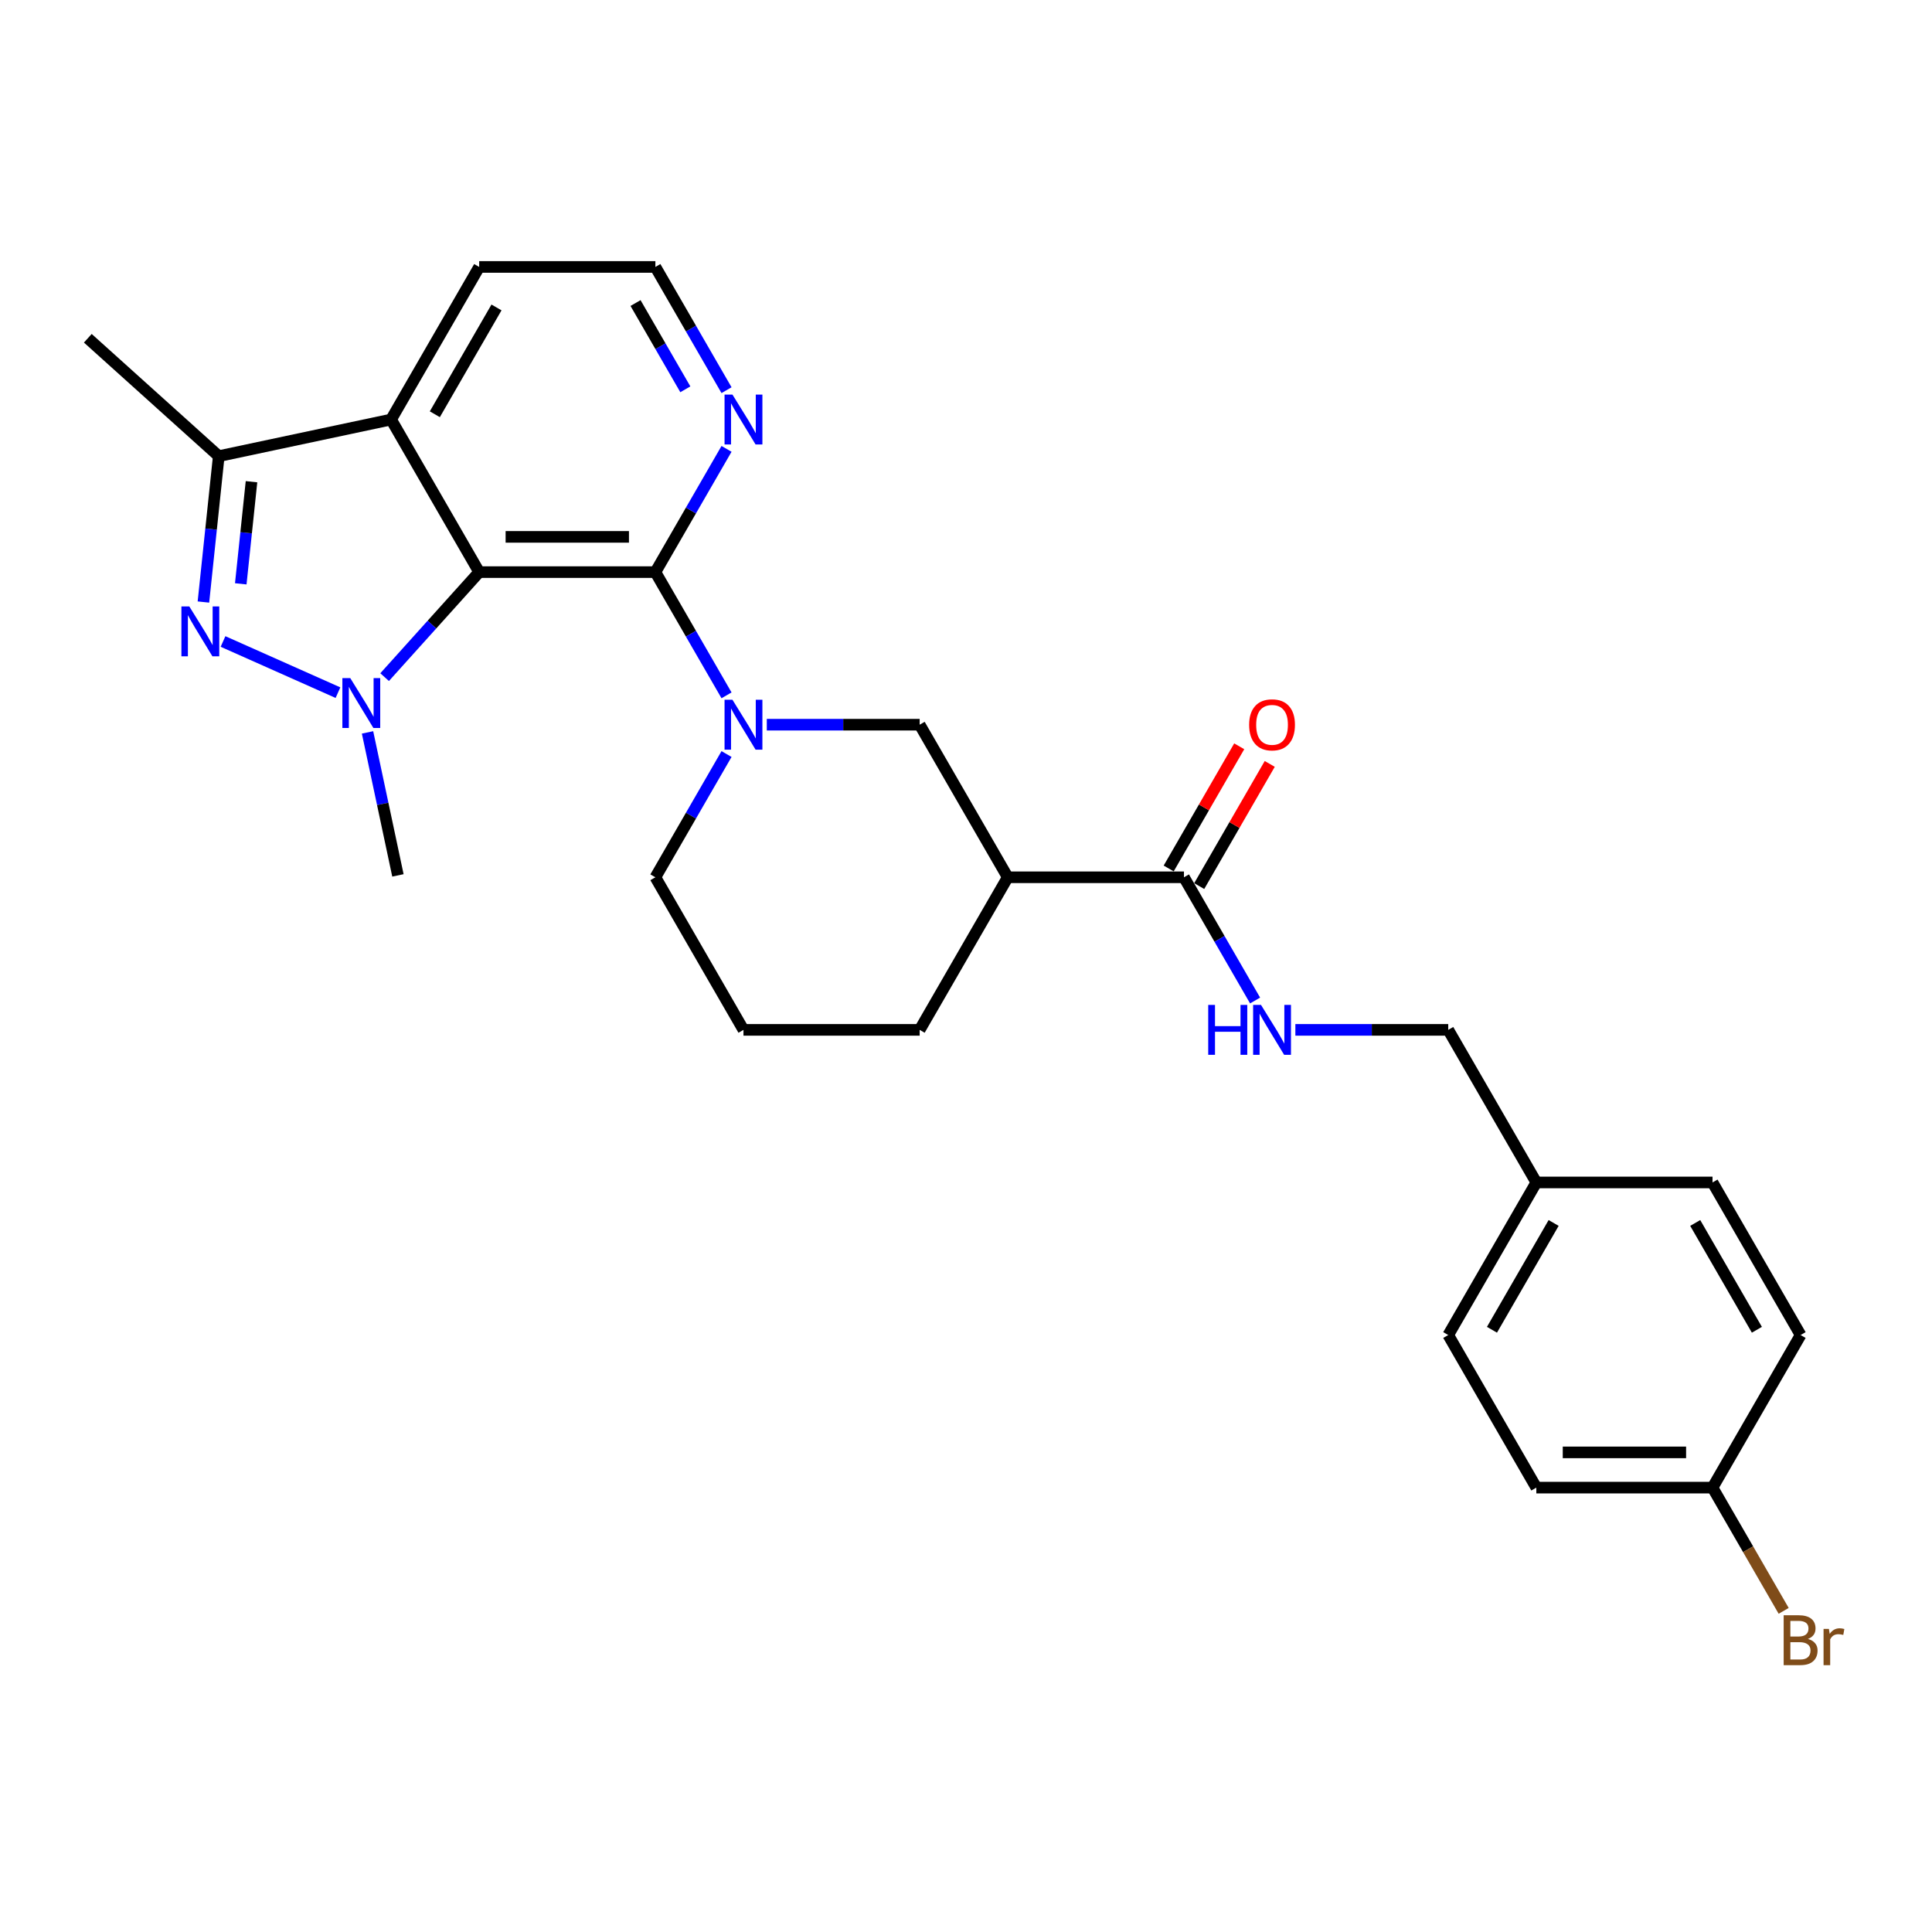 <?xml version='1.0' encoding='iso-8859-1'?>
<svg version='1.1' baseProfile='full'
              xmlns='http://www.w3.org/2000/svg'
                      xmlns:rdkit='http://www.rdkit.org/xml'
                      xmlns:xlink='http://www.w3.org/1999/xlink'
                  xml:space='preserve'
width='1000px' height='1000px' viewBox='0 0 1000 1000'>
<!-- END OF HEADER -->
<rect style='opacity:1.0;fill:#FFFFFF;stroke:none' width='1000' height='1000' x='0' y='0'> </rect>
<path class='bond-0' d='M 248.027,296.123 L 223.553,323.304' style='fill:none;fill-rule:evenodd;stroke:#000000;stroke-width:6px;stroke-linecap:butt;stroke-linejoin:miter;stroke-opacity:1' />
<path class='bond-0' d='M 223.553,323.304 L 199.079,350.485' style='fill:none;fill-rule:evenodd;stroke:#0000FF;stroke-width:6px;stroke-linecap:butt;stroke-linejoin:miter;stroke-opacity:1' />
<path class='bond-2' d='M 248.027,296.123 L 339.223,296.123' style='fill:none;fill-rule:evenodd;stroke:#000000;stroke-width:6px;stroke-linecap:butt;stroke-linejoin:miter;stroke-opacity:1' />
<path class='bond-2' d='M 261.706,277.884 L 325.543,277.884' style='fill:none;fill-rule:evenodd;stroke:#000000;stroke-width:6px;stroke-linecap:butt;stroke-linejoin:miter;stroke-opacity:1' />
<path class='bond-4' d='M 248.027,296.123 L 202.429,217.145' style='fill:none;fill-rule:evenodd;stroke:#000000;stroke-width:6px;stroke-linecap:butt;stroke-linejoin:miter;stroke-opacity:1' />
<path class='bond-1' d='M 174.931,358.519 L 115.438,332.031' style='fill:none;fill-rule:evenodd;stroke:#0000FF;stroke-width:6px;stroke-linecap:butt;stroke-linejoin:miter;stroke-opacity:1' />
<path class='bond-12' d='M 190.235,379.088 L 198.1,416.093' style='fill:none;fill-rule:evenodd;stroke:#0000FF;stroke-width:6px;stroke-linecap:butt;stroke-linejoin:miter;stroke-opacity:1' />
<path class='bond-12' d='M 198.1,416.093 L 205.966,453.097' style='fill:none;fill-rule:evenodd;stroke:#000000;stroke-width:6px;stroke-linecap:butt;stroke-linejoin:miter;stroke-opacity:1' />
<path class='bond-27' d='M 105.291,311.609 L 109.258,273.857' style='fill:none;fill-rule:evenodd;stroke:#0000FF;stroke-width:6px;stroke-linecap:butt;stroke-linejoin:miter;stroke-opacity:1' />
<path class='bond-27' d='M 109.258,273.857 L 113.226,236.106' style='fill:none;fill-rule:evenodd;stroke:#000000;stroke-width:6px;stroke-linecap:butt;stroke-linejoin:miter;stroke-opacity:1' />
<path class='bond-27' d='M 124.62,302.19 L 127.398,275.764' style='fill:none;fill-rule:evenodd;stroke:#0000FF;stroke-width:6px;stroke-linecap:butt;stroke-linejoin:miter;stroke-opacity:1' />
<path class='bond-27' d='M 127.398,275.764 L 130.175,249.338' style='fill:none;fill-rule:evenodd;stroke:#000000;stroke-width:6px;stroke-linecap:butt;stroke-linejoin:miter;stroke-opacity:1' />
<path class='bond-3' d='M 339.223,296.123 L 357.636,328.015' style='fill:none;fill-rule:evenodd;stroke:#000000;stroke-width:6px;stroke-linecap:butt;stroke-linejoin:miter;stroke-opacity:1' />
<path class='bond-3' d='M 357.636,328.015 L 376.049,359.907' style='fill:none;fill-rule:evenodd;stroke:#0000FF;stroke-width:6px;stroke-linecap:butt;stroke-linejoin:miter;stroke-opacity:1' />
<path class='bond-9' d='M 339.223,296.123 L 357.636,264.231' style='fill:none;fill-rule:evenodd;stroke:#000000;stroke-width:6px;stroke-linecap:butt;stroke-linejoin:miter;stroke-opacity:1' />
<path class='bond-9' d='M 357.636,264.231 L 376.049,232.338' style='fill:none;fill-rule:evenodd;stroke:#0000FF;stroke-width:6px;stroke-linecap:butt;stroke-linejoin:miter;stroke-opacity:1' />
<path class='bond-8' d='M 396.895,375.101 L 436.456,375.101' style='fill:none;fill-rule:evenodd;stroke:#0000FF;stroke-width:6px;stroke-linecap:butt;stroke-linejoin:miter;stroke-opacity:1' />
<path class='bond-8' d='M 436.456,375.101 L 476.016,375.101' style='fill:none;fill-rule:evenodd;stroke:#000000;stroke-width:6px;stroke-linecap:butt;stroke-linejoin:miter;stroke-opacity:1' />
<path class='bond-14' d='M 376.049,390.294 L 357.636,422.186' style='fill:none;fill-rule:evenodd;stroke:#0000FF;stroke-width:6px;stroke-linecap:butt;stroke-linejoin:miter;stroke-opacity:1' />
<path class='bond-14' d='M 357.636,422.186 L 339.223,454.079' style='fill:none;fill-rule:evenodd;stroke:#000000;stroke-width:6px;stroke-linecap:butt;stroke-linejoin:miter;stroke-opacity:1' />
<path class='bond-5' d='M 202.429,217.145 L 113.226,236.106' style='fill:none;fill-rule:evenodd;stroke:#000000;stroke-width:6px;stroke-linecap:butt;stroke-linejoin:miter;stroke-opacity:1' />
<path class='bond-18' d='M 202.429,217.145 L 248.027,138.167' style='fill:none;fill-rule:evenodd;stroke:#000000;stroke-width:6px;stroke-linecap:butt;stroke-linejoin:miter;stroke-opacity:1' />
<path class='bond-18' d='M 225.064,214.418 L 256.983,159.133' style='fill:none;fill-rule:evenodd;stroke:#000000;stroke-width:6px;stroke-linecap:butt;stroke-linejoin:miter;stroke-opacity:1' />
<path class='bond-25' d='M 113.226,236.106 L 45.455,175.084' style='fill:none;fill-rule:evenodd;stroke:#000000;stroke-width:6px;stroke-linecap:butt;stroke-linejoin:miter;stroke-opacity:1' />
<path class='bond-6' d='M 521.614,454.079 L 476.016,375.101' style='fill:none;fill-rule:evenodd;stroke:#000000;stroke-width:6px;stroke-linecap:butt;stroke-linejoin:miter;stroke-opacity:1' />
<path class='bond-7' d='M 521.614,454.079 L 612.81,454.079' style='fill:none;fill-rule:evenodd;stroke:#000000;stroke-width:6px;stroke-linecap:butt;stroke-linejoin:miter;stroke-opacity:1' />
<path class='bond-29' d='M 521.614,454.079 L 476.016,533.056' style='fill:none;fill-rule:evenodd;stroke:#000000;stroke-width:6px;stroke-linecap:butt;stroke-linejoin:miter;stroke-opacity:1' />
<path class='bond-10' d='M 612.81,454.079 L 631.223,485.971' style='fill:none;fill-rule:evenodd;stroke:#000000;stroke-width:6px;stroke-linecap:butt;stroke-linejoin:miter;stroke-opacity:1' />
<path class='bond-10' d='M 631.223,485.971 L 649.636,517.863' style='fill:none;fill-rule:evenodd;stroke:#0000FF;stroke-width:6px;stroke-linecap:butt;stroke-linejoin:miter;stroke-opacity:1' />
<path class='bond-11' d='M 620.708,458.638 L 638.963,427.02' style='fill:none;fill-rule:evenodd;stroke:#000000;stroke-width:6px;stroke-linecap:butt;stroke-linejoin:miter;stroke-opacity:1' />
<path class='bond-11' d='M 638.963,427.02 L 657.218,395.401' style='fill:none;fill-rule:evenodd;stroke:#FF0000;stroke-width:6px;stroke-linecap:butt;stroke-linejoin:miter;stroke-opacity:1' />
<path class='bond-11' d='M 604.912,449.519 L 623.167,417.9' style='fill:none;fill-rule:evenodd;stroke:#000000;stroke-width:6px;stroke-linecap:butt;stroke-linejoin:miter;stroke-opacity:1' />
<path class='bond-11' d='M 623.167,417.9 L 641.423,386.281' style='fill:none;fill-rule:evenodd;stroke:#FF0000;stroke-width:6px;stroke-linecap:butt;stroke-linejoin:miter;stroke-opacity:1' />
<path class='bond-28' d='M 376.049,201.952 L 357.636,170.059' style='fill:none;fill-rule:evenodd;stroke:#0000FF;stroke-width:6px;stroke-linecap:butt;stroke-linejoin:miter;stroke-opacity:1' />
<path class='bond-28' d='M 357.636,170.059 L 339.223,138.167' style='fill:none;fill-rule:evenodd;stroke:#000000;stroke-width:6px;stroke-linecap:butt;stroke-linejoin:miter;stroke-opacity:1' />
<path class='bond-28' d='M 354.729,201.504 L 341.84,179.179' style='fill:none;fill-rule:evenodd;stroke:#0000FF;stroke-width:6px;stroke-linecap:butt;stroke-linejoin:miter;stroke-opacity:1' />
<path class='bond-28' d='M 341.84,179.179 L 328.951,156.854' style='fill:none;fill-rule:evenodd;stroke:#000000;stroke-width:6px;stroke-linecap:butt;stroke-linejoin:miter;stroke-opacity:1' />
<path class='bond-13' d='M 670.482,533.056 L 710.043,533.056' style='fill:none;fill-rule:evenodd;stroke:#0000FF;stroke-width:6px;stroke-linecap:butt;stroke-linejoin:miter;stroke-opacity:1' />
<path class='bond-13' d='M 710.043,533.056 L 749.604,533.056' style='fill:none;fill-rule:evenodd;stroke:#000000;stroke-width:6px;stroke-linecap:butt;stroke-linejoin:miter;stroke-opacity:1' />
<path class='bond-16' d='M 749.604,533.056 L 795.202,612.034' style='fill:none;fill-rule:evenodd;stroke:#000000;stroke-width:6px;stroke-linecap:butt;stroke-linejoin:miter;stroke-opacity:1' />
<path class='bond-26' d='M 339.223,454.079 L 384.821,533.056' style='fill:none;fill-rule:evenodd;stroke:#000000;stroke-width:6px;stroke-linecap:butt;stroke-linejoin:miter;stroke-opacity:1' />
<path class='bond-15' d='M 886.397,769.99 L 795.202,769.99' style='fill:none;fill-rule:evenodd;stroke:#000000;stroke-width:6px;stroke-linecap:butt;stroke-linejoin:miter;stroke-opacity:1' />
<path class='bond-15' d='M 872.718,751.751 L 808.881,751.751' style='fill:none;fill-rule:evenodd;stroke:#000000;stroke-width:6px;stroke-linecap:butt;stroke-linejoin:miter;stroke-opacity:1' />
<path class='bond-19' d='M 886.397,769.99 L 904.811,801.882' style='fill:none;fill-rule:evenodd;stroke:#000000;stroke-width:6px;stroke-linecap:butt;stroke-linejoin:miter;stroke-opacity:1' />
<path class='bond-19' d='M 904.811,801.882 L 923.224,833.775' style='fill:none;fill-rule:evenodd;stroke:#7F4C19;stroke-width:6px;stroke-linecap:butt;stroke-linejoin:miter;stroke-opacity:1' />
<path class='bond-30' d='M 886.397,769.99 L 931.995,691.012' style='fill:none;fill-rule:evenodd;stroke:#000000;stroke-width:6px;stroke-linecap:butt;stroke-linejoin:miter;stroke-opacity:1' />
<path class='bond-23' d='M 795.202,612.034 L 886.397,612.034' style='fill:none;fill-rule:evenodd;stroke:#000000;stroke-width:6px;stroke-linecap:butt;stroke-linejoin:miter;stroke-opacity:1' />
<path class='bond-24' d='M 795.202,612.034 L 749.604,691.012' style='fill:none;fill-rule:evenodd;stroke:#000000;stroke-width:6px;stroke-linecap:butt;stroke-linejoin:miter;stroke-opacity:1' />
<path class='bond-24' d='M 804.158,633.001 L 772.239,688.285' style='fill:none;fill-rule:evenodd;stroke:#000000;stroke-width:6px;stroke-linecap:butt;stroke-linejoin:miter;stroke-opacity:1' />
<path class='bond-17' d='M 339.223,138.167 L 248.027,138.167' style='fill:none;fill-rule:evenodd;stroke:#000000;stroke-width:6px;stroke-linecap:butt;stroke-linejoin:miter;stroke-opacity:1' />
<path class='bond-20' d='M 476.016,533.056 L 384.821,533.056' style='fill:none;fill-rule:evenodd;stroke:#000000;stroke-width:6px;stroke-linecap:butt;stroke-linejoin:miter;stroke-opacity:1' />
<path class='bond-21' d='M 931.995,691.012 L 886.397,612.034' style='fill:none;fill-rule:evenodd;stroke:#000000;stroke-width:6px;stroke-linecap:butt;stroke-linejoin:miter;stroke-opacity:1' />
<path class='bond-21' d='M 909.36,688.285 L 877.442,633.001' style='fill:none;fill-rule:evenodd;stroke:#000000;stroke-width:6px;stroke-linecap:butt;stroke-linejoin:miter;stroke-opacity:1' />
<path class='bond-22' d='M 795.202,769.99 L 749.604,691.012' style='fill:none;fill-rule:evenodd;stroke:#000000;stroke-width:6px;stroke-linecap:butt;stroke-linejoin:miter;stroke-opacity:1' />
<path  class='atom-1' d='M 181.296 350.981
L 189.759 364.661
Q 190.598 366.01, 191.948 368.454
Q 193.298 370.898, 193.371 371.044
L 193.371 350.981
L 196.8 350.981
L 196.8 376.808
L 193.261 376.808
L 184.178 361.852
Q 183.12 360.101, 181.989 358.094
Q 180.895 356.088, 180.567 355.468
L 180.567 376.808
L 177.211 376.808
L 177.211 350.981
L 181.296 350.981
' fill='#0000FF'/>
<path  class='atom-2' d='M 97.985 313.889
L 106.448 327.568
Q 107.287 328.918, 108.636 331.362
Q 109.986 333.806, 110.059 333.952
L 110.059 313.889
L 113.488 313.889
L 113.488 339.715
L 109.95 339.715
L 100.867 324.759
Q 99.809 323.008, 98.678 321.002
Q 97.584 318.995, 97.255 318.375
L 97.255 339.715
L 93.899 339.715
L 93.899 313.889
L 97.985 313.889
' fill='#0000FF'/>
<path  class='atom-4' d='M 379.112 362.187
L 387.575 375.867
Q 388.414 377.216, 389.764 379.661
Q 391.113 382.105, 391.186 382.25
L 391.186 362.187
L 394.615 362.187
L 394.615 388.014
L 391.077 388.014
L 381.994 373.058
Q 380.936 371.307, 379.805 369.301
Q 378.711 367.294, 378.382 366.674
L 378.382 388.014
L 375.026 388.014
L 375.026 362.187
L 379.112 362.187
' fill='#0000FF'/>
<path  class='atom-10' d='M 379.112 204.232
L 387.575 217.911
Q 388.414 219.261, 389.764 221.705
Q 391.113 224.149, 391.186 224.295
L 391.186 204.232
L 394.615 204.232
L 394.615 230.058
L 391.077 230.058
L 381.994 215.102
Q 380.936 213.351, 379.805 211.345
Q 378.711 209.339, 378.382 208.719
L 378.382 230.058
L 375.026 230.058
L 375.026 204.232
L 379.112 204.232
' fill='#0000FF'/>
<path  class='atom-11' d='M 625.377 520.143
L 628.879 520.143
L 628.879 531.123
L 642.084 531.123
L 642.084 520.143
L 645.586 520.143
L 645.586 545.97
L 642.084 545.97
L 642.084 534.041
L 628.879 534.041
L 628.879 545.97
L 625.377 545.97
L 625.377 520.143
' fill='#0000FF'/>
<path  class='atom-11' d='M 652.699 520.143
L 661.162 533.822
Q 662.001 535.172, 663.351 537.616
Q 664.701 540.06, 664.774 540.206
L 664.774 520.143
L 668.202 520.143
L 668.202 545.97
L 664.664 545.97
L 655.581 531.014
Q 654.523 529.263, 653.392 527.256
Q 652.298 525.25, 651.97 524.63
L 651.97 545.97
L 648.614 545.97
L 648.614 520.143
L 652.699 520.143
' fill='#0000FF'/>
<path  class='atom-12' d='M 646.553 375.174
Q 646.553 368.972, 649.617 365.507
Q 652.681 362.041, 658.408 362.041
Q 664.135 362.041, 667.199 365.507
Q 670.263 368.972, 670.263 375.174
Q 670.263 381.448, 667.163 385.023
Q 664.062 388.561, 658.408 388.561
Q 652.717 388.561, 649.617 385.023
Q 646.553 381.484, 646.553 375.174
M 658.408 385.643
Q 662.348 385.643, 664.463 383.017
Q 666.616 380.354, 666.616 375.174
Q 666.616 370.103, 664.463 367.55
Q 662.348 364.96, 658.408 364.96
Q 654.468 364.96, 652.316 367.513
Q 650.2 370.067, 650.2 375.174
Q 650.2 380.39, 652.316 383.017
Q 654.468 385.643, 658.408 385.643
' fill='#FF0000'/>
<path  class='atom-20' d='M 935.771 848.311
Q 938.251 849.004, 939.492 850.536
Q 940.768 852.032, 940.768 854.257
Q 940.768 857.832, 938.47 859.875
Q 936.209 861.881, 931.904 861.881
L 923.222 861.881
L 923.222 836.055
L 930.846 836.055
Q 935.26 836.055, 937.485 837.842
Q 939.711 839.629, 939.711 842.912
Q 939.711 846.816, 935.771 848.311
M 926.688 838.973
L 926.688 847.071
L 930.846 847.071
Q 933.4 847.071, 934.713 846.05
Q 936.063 844.992, 936.063 842.912
Q 936.063 838.973, 930.846 838.973
L 926.688 838.973
M 931.904 858.963
Q 934.421 858.963, 935.771 857.759
Q 937.121 856.555, 937.121 854.257
Q 937.121 852.141, 935.625 851.084
Q 934.166 849.989, 931.357 849.989
L 926.688 849.989
L 926.688 858.963
L 931.904 858.963
' fill='#7F4C19'/>
<path  class='atom-20' d='M 946.641 843.131
L 947.043 845.721
Q 949.013 842.803, 952.223 842.803
Q 953.244 842.803, 954.63 843.168
L 954.083 846.232
Q 952.514 845.867, 951.639 845.867
Q 950.107 845.867, 949.085 846.487
Q 948.101 847.071, 947.298 848.494
L 947.298 861.881
L 943.869 861.881
L 943.869 843.131
L 946.641 843.131
' fill='#7F4C19'/>
</svg>
